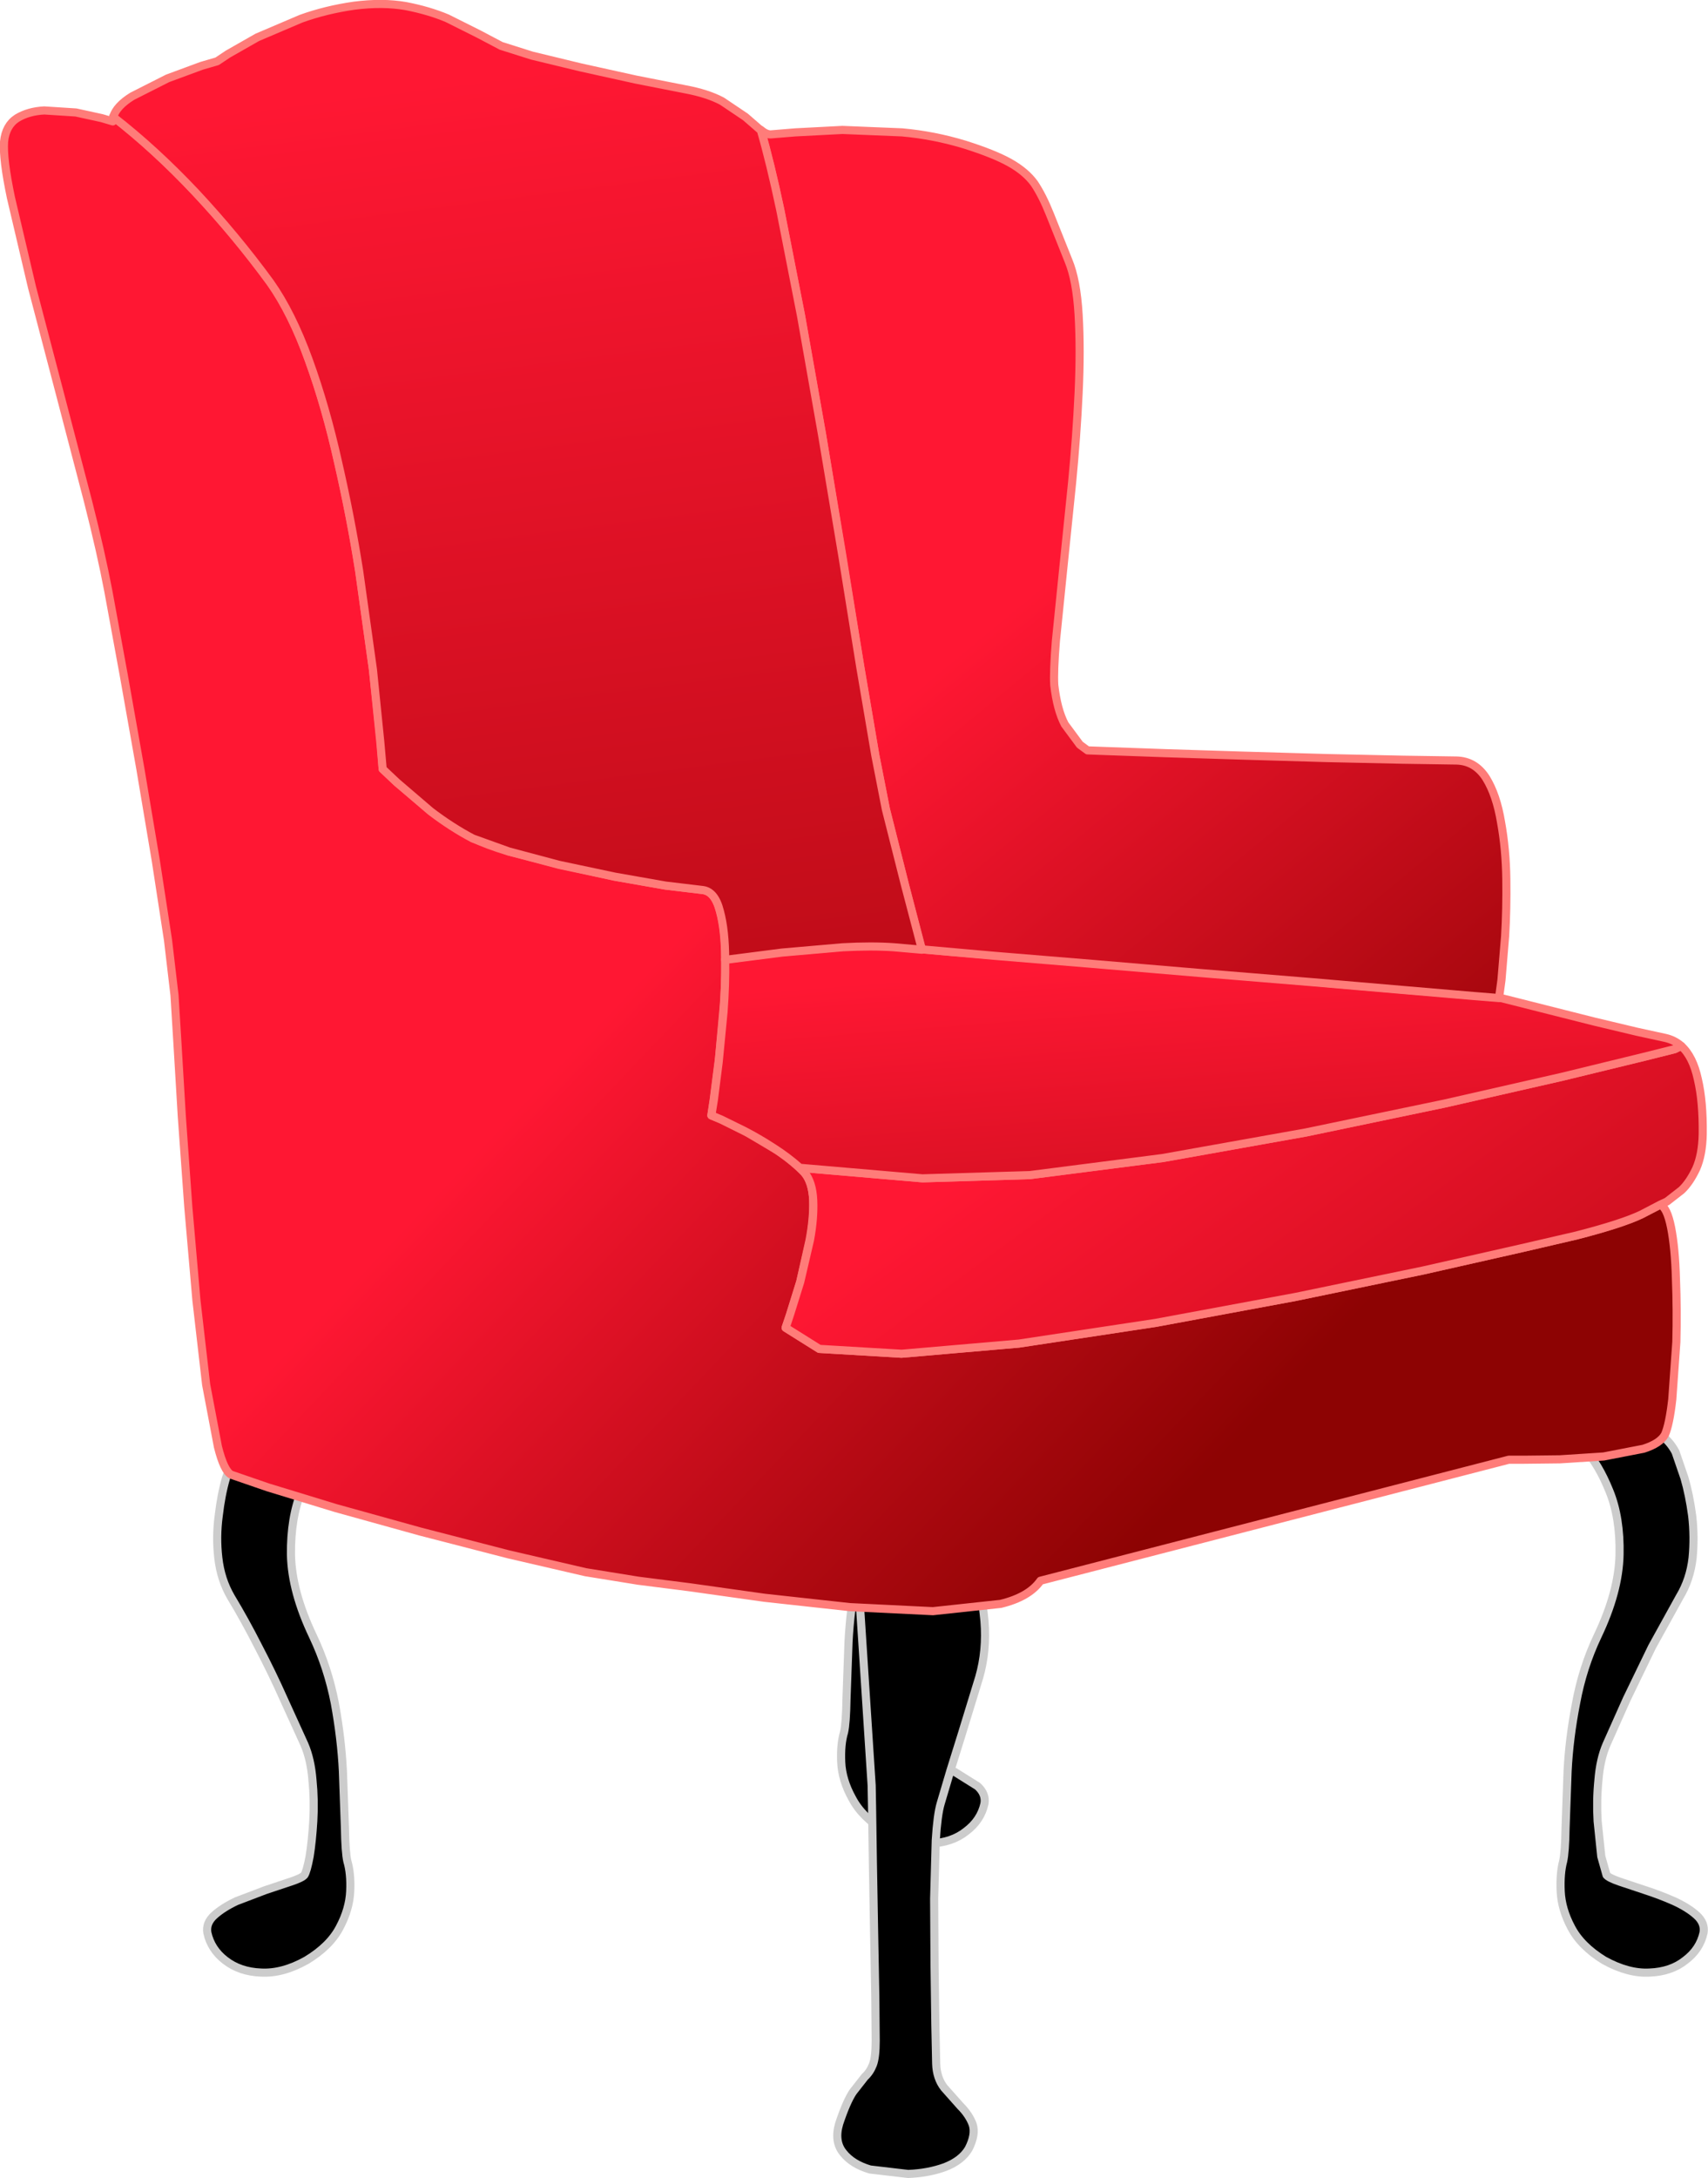 <?xml version="1.0" encoding="UTF-8" standalone="no"?>
<svg xmlns:xlink="http://www.w3.org/1999/xlink" height="268.2px" width="210.45px" xmlns="http://www.w3.org/2000/svg">
  <g transform="matrix(1.0, 0.0, 0.0, 1.0, 503.35, 103.1)">
    <path d="M-387.4 57.65 Q-386.25 58.4 -385.5 59.8 -385.0 60.9 -384.4 63.0 -383.8 65.05 -383.45 67.65 -383.15 70.25 -383.4 72.85 -383.7 75.5 -385.0 77.65 L-388.4 83.8 -391.5 90.2 -394.0 95.8 Q-394.8 97.65 -395.0 100.2 -395.25 102.7 -395.1 105.25 L-394.65 109.6 -394.0 111.9 Q-393.7 112.25 -392.4 112.7 L-389.25 113.75 -385.7 115.1 -382.9 116.85 Q-381.85 117.8 -382.05 119.0 -382.5 121.05 -384.3 122.4 -386.05 123.8 -388.7 123.9 -391.3 124.05 -394.3 122.4 -397.15 120.65 -398.35 118.35 -399.6 116.1 -399.7 113.9 -399.8 111.7 -399.35 110.2 -399.1 109.1 -399.05 106.1 L-398.8 99.1 Q-398.6 95.05 -397.75 90.7 -396.95 86.35 -395.1 82.45 -392.5 77.0 -392.4 72.45 -392.3 67.9 -393.65 64.6 -395.0 61.25 -396.75 59.4 -398.5 57.55 -399.6 57.55 L-390.55 56.4 -389.55 56.65 Q-388.6 56.9 -387.4 57.65" fill="#000000" fill-rule="evenodd" stroke="none"/>
    <path d="M-387.4 57.65 Q-386.25 58.4 -385.5 59.8 -385.0 60.9 -384.4 63.0 -383.8 65.05 -383.45 67.65 -383.15 70.25 -383.4 72.85 -383.7 75.5 -385.0 77.65 L-388.4 83.8 -391.5 90.2 -394.0 95.8 Q-394.8 97.65 -395.0 100.2 -395.25 102.7 -395.1 105.25 L-394.65 109.6 -394.0 111.9 Q-393.7 112.25 -392.4 112.7 L-389.25 113.75 -385.7 115.1 -382.9 116.85 Q-381.85 117.8 -382.05 119.0 -382.5 121.05 -384.3 122.4 -386.05 123.8 -388.7 123.9 -391.3 124.05 -394.3 122.4 -397.15 120.65 -398.35 118.35 -399.6 116.1 -399.7 113.9 -399.8 111.7 -399.35 110.2 -399.1 109.1 -399.05 106.1 L-398.8 99.1 Q-398.6 95.05 -397.75 90.7 -396.95 86.35 -395.1 82.45 -392.5 77.0 -392.4 72.45 -392.3 67.9 -393.65 64.6 -395.0 61.25 -396.75 59.4 -398.5 57.55 -399.6 57.55 L-390.55 56.4 -389.55 56.65 Q-388.6 56.9 -387.4 57.65 Z" fill="none" stroke="#cccccc" stroke-linecap="round" stroke-linejoin="round" stroke-width="1.0"/>
    <path d="M-298.8 73.55 Q-297.65 74.3 -296.9 75.7 L-295.8 78.9 Q-295.2 80.95 -294.85 83.55 -294.55 86.15 -294.8 88.75 -295.1 91.4 -296.4 93.55 L-299.8 99.7 -302.9 106.1 -305.4 111.7 Q-306.2 113.55 -306.4 116.1 -306.65 118.6 -306.5 121.15 L-306.05 125.5 -305.4 127.8 Q-305.1 128.15 -303.8 128.6 L-300.65 129.65 Q-298.8 130.25 -297.1 131.0 -295.35 131.8 -294.3 132.75 -293.25 133.7 -293.45 134.9 -293.9 136.95 -295.7 138.3 -297.45 139.7 -300.1 139.8 -302.7 139.95 -305.7 138.3 -308.55 136.55 -309.75 134.25 -310.95 132.0 -311.05 129.8 -311.15 127.6 -310.75 126.1 -310.5 125.0 -310.45 122.0 L-310.2 115.0 Q-310.0 110.95 -309.15 106.6 -308.35 102.25 -306.5 98.35 -303.9 92.9 -303.8 88.35 -303.7 83.8 -305.05 80.5 -306.4 77.15 -308.15 75.3 -309.9 73.45 -311.0 73.45 L-301.95 72.3 -300.95 72.55 Q-300.0 72.8 -298.8 73.55" fill="#000000" fill-rule="evenodd" stroke="none"/>
    <path d="M-298.8 73.55 Q-297.65 74.3 -296.9 75.7 L-295.8 78.9 Q-295.2 80.95 -294.85 83.55 -294.55 86.15 -294.8 88.75 -295.1 91.4 -296.4 93.55 L-299.8 99.7 -302.9 106.1 -305.4 111.7 Q-306.2 113.55 -306.4 116.1 -306.65 118.6 -306.5 121.15 L-306.05 125.5 -305.4 127.8 Q-305.1 128.15 -303.8 128.6 L-300.65 129.65 Q-298.8 130.25 -297.1 131.0 -295.35 131.8 -294.3 132.75 -293.25 133.7 -293.45 134.9 -293.9 136.95 -295.7 138.3 -297.45 139.7 -300.1 139.8 -302.7 139.95 -305.7 138.3 -308.55 136.55 -309.75 134.25 -310.95 132.0 -311.05 129.8 -311.15 127.6 -310.75 126.1 -310.5 125.0 -310.45 122.0 L-310.2 115.0 Q-310.0 110.95 -309.15 106.6 -308.35 102.25 -306.5 98.35 -303.9 92.9 -303.8 88.35 -303.7 83.8 -305.05 80.5 -306.4 77.15 -308.15 75.3 -309.9 73.45 -311.0 73.45 L-301.95 72.3 -300.95 72.55 Q-300.0 72.8 -298.8 73.55 Z" fill="none" stroke="#cccccc" stroke-linecap="round" stroke-linejoin="round" stroke-width="1.0"/>
    <path d="M-460.3 73.45 Q-461.35 73.45 -463.1 75.3 -464.85 77.15 -466.2 80.5 -467.55 83.8 -467.5 88.35 -467.4 92.9 -464.8 98.35 -462.95 102.25 -462.1 106.6 -461.3 110.95 -461.1 115.0 L-460.85 122.0 Q-460.8 125.0 -460.55 126.1 -460.1 127.6 -460.2 129.8 -460.3 132.0 -461.5 134.25 -462.7 136.55 -465.6 138.3 -468.55 139.95 -471.2 139.8 -473.8 139.7 -475.6 138.3 -477.35 136.95 -477.8 134.9 -478.0 133.7 -476.95 132.75 -475.9 131.8 -474.2 131.0 L-470.65 129.65 -467.5 128.6 Q-466.15 128.15 -465.85 127.8 -465.55 127.35 -465.2 125.5 -464.9 123.65 -464.75 121.15 -464.6 118.6 -464.85 116.1 -465.05 113.55 -465.85 111.7 L-468.4 106.1 Q-469.8 102.95 -471.5 99.7 -473.15 96.45 -474.9 93.55 -476.15 91.4 -476.45 88.75 -476.75 86.15 -476.4 83.55 -476.1 80.95 -475.5 78.9 L-474.35 75.7 Q-473.65 74.3 -472.45 73.55 -471.3 72.8 -470.3 72.55 L-469.3 72.3 -460.3 73.45" fill="#000000" fill-rule="evenodd" stroke="none"/>
    <path d="M-460.3 73.45 L-469.3 72.3 -470.3 72.55 Q-471.3 72.8 -472.45 73.55 -473.65 74.3 -474.35 75.7 L-475.5 78.9 Q-476.1 80.95 -476.4 83.55 -476.75 86.15 -476.45 88.75 -476.15 91.4 -474.9 93.55 -473.15 96.45 -471.5 99.7 -469.8 102.95 -468.4 106.1 L-465.85 111.7 Q-465.05 113.55 -464.85 116.1 -464.6 118.6 -464.75 121.15 -464.9 123.65 -465.2 125.5 -465.55 127.35 -465.85 127.8 -466.15 128.15 -467.5 128.6 L-470.65 129.65 -474.2 131.0 Q-475.9 131.8 -476.95 132.75 -478.0 133.7 -477.8 134.9 -477.35 136.95 -475.6 138.3 -473.8 139.7 -471.2 139.8 -468.55 139.95 -465.6 138.3 -462.7 136.55 -461.5 134.25 -460.3 132.0 -460.2 129.8 -460.1 127.6 -460.55 126.1 -460.8 125.0 -460.85 122.0 L-461.1 115.0 Q-461.3 110.95 -462.1 106.6 -462.95 102.25 -464.8 98.35 -467.4 92.9 -467.5 88.35 -467.55 83.8 -466.2 80.5 -464.85 77.15 -463.1 75.3 -461.35 73.45 -460.3 73.45 Z" fill="none" stroke="#cccccc" stroke-linecap="round" stroke-linejoin="round" stroke-width="1.0"/>
    <path d="M-385.9 81.9 L-385.0 84.05 Q-384.2 86.15 -383.3 89.5 -382.4 92.8 -382.05 96.5 -381.75 100.15 -382.7 103.45 L-384.8 110.3 -386.25 114.95 -387.45 119.0 Q-387.85 120.35 -388.05 123.5 L-388.25 130.7 -388.2 138.9 -388.1 146.25 -388.0 151.0 Q-387.95 152.8 -387.0 154.0 L-385.0 156.25 Q-383.95 157.3 -383.5 158.5 -383.1 159.75 -384.0 161.5 -384.85 162.95 -386.9 163.75 -388.95 164.5 -391.45 164.6 L-396.15 164.05 Q-398.35 163.4 -399.45 162.0 -400.6 160.6 -399.95 158.4 -399.05 155.7 -398.25 154.5 L-396.8 152.65 Q-396.15 152.05 -395.8 151.15 -395.45 150.25 -395.45 148.2 L-395.5 142.75 -395.65 134.7 -395.8 126.2 -395.9 119.45 -395.95 116.75 -397.85 87.55 -385.9 81.9" fill="#000000" fill-rule="evenodd" stroke="none"/>
    <path d="M-385.9 81.9 L-385.0 84.05 Q-384.2 86.15 -383.3 89.5 -382.4 92.8 -382.05 96.5 -381.75 100.15 -382.7 103.45 L-384.8 110.3 -386.25 114.95 -387.45 119.0 Q-387.85 120.35 -388.05 123.5 L-388.25 130.7 -388.2 138.9 -388.1 146.25 -388.0 151.0 Q-387.95 152.8 -387.0 154.0 L-385.0 156.25 Q-383.95 157.3 -383.5 158.5 -383.1 159.75 -384.0 161.5 -384.85 162.95 -386.9 163.75 -388.95 164.5 -391.45 164.6 L-396.15 164.05 Q-398.35 163.4 -399.45 162.0 -400.6 160.6 -399.95 158.4 -399.05 155.7 -398.25 154.5 L-396.8 152.65 Q-396.15 152.05 -395.8 151.15 -395.45 150.25 -395.45 148.2 L-395.5 142.75 -395.65 134.7 -395.8 126.2 -395.9 119.45 -395.95 116.75 -397.85 87.55 -385.9 81.9 Z" fill="none" stroke="#cccccc" stroke-linecap="round" stroke-linejoin="round" stroke-width="1.0"/>
    <path d="M-296.85 54.4 Q-296.7 58.2 -296.8 62.15 L-297.3 69.2 Q-297.65 72.3 -298.2 73.55 -298.8 74.65 -300.85 75.3 L-305.75 76.25 -311.15 76.6 -315.6 76.65 -317.45 76.65 -375.15 91.55 Q-376.55 93.55 -380.05 94.4 L-388.4 95.3 -398.65 94.8 -409.15 93.65 -418.4 92.35 -424.7 91.55 -431.2 90.5 -440.7 88.3 -451.55 85.5 -462.0 82.6 -470.35 80.05 -474.85 78.5 Q-475.75 78.05 -476.5 75.05 L-477.95 67.4 -479.15 57.0 -480.15 45.5 -480.95 34.35 -481.5 25.15 -481.85 19.45 -482.65 12.65 -484.15 2.9 -486.05 -8.4 -488.1 -19.95 -490.0 -30.3 Q-490.9 -35.05 -492.5 -41.35 L-495.95 -54.55 -499.4 -67.7 -502.0 -78.75 Q-503.0 -83.5 -502.85 -85.65 -502.65 -87.65 -501.25 -88.55 -499.85 -89.4 -497.9 -89.5 L-494.0 -89.25 -490.8 -88.55 -489.45 -88.15 -489.4 -88.75 Q-484.25 -84.75 -479.25 -79.4 -474.25 -74.1 -470.05 -68.35 -467.35 -64.55 -465.3 -58.75 -463.2 -53.0 -461.7 -46.25 -460.15 -39.5 -459.1 -32.85 L-457.4 -20.65 -456.45 -11.8 -456.2 -8.4 -454.45 -6.75 -450.3 -3.25 Q-447.75 -1.3 -445.1 0.1 -443.5 0.9 -440.7 1.75 L-434.45 3.35 -427.65 4.85 -421.35 5.95 -416.75 6.5 Q-415.4 6.65 -414.75 8.7 -414.1 10.7 -414.0 13.85 -413.9 17.0 -414.15 20.5 L-414.75 27.15 -415.4 32.2 -415.7 34.25 -414.4 34.8 -411.3 36.35 -407.5 38.6 Q-405.6 39.9 -404.25 41.3 -403.25 42.45 -403.15 44.7 -403.1 46.95 -403.6 49.6 L-404.75 54.75 -406.0 58.8 -406.55 60.4 -402.4 63.0 -392.3 63.6 -377.85 62.35 -361.0 59.8 -343.75 56.6 -328.05 53.35 -315.85 50.6 -309.2 49.05 Q-303.55 47.6 -301.15 46.45 L-298.8 45.25 Q-297.95 45.55 -297.45 48.05 -296.95 50.6 -296.85 54.4" fill="url(#gradient0)" fill-rule="evenodd" stroke="none"/>
    <path d="M-296.85 54.4 Q-296.7 58.2 -296.8 62.15 L-297.3 69.2 Q-297.65 72.3 -298.2 73.55 -298.8 74.65 -300.85 75.3 L-305.75 76.25 -311.15 76.6 -315.6 76.65 -317.45 76.65 -375.15 91.55 Q-376.55 93.55 -380.05 94.4 L-388.4 95.3 -398.65 94.8 -409.15 93.65 -418.4 92.35 -424.7 91.55 -431.2 90.5 -440.7 88.3 -451.55 85.5 -462.0 82.6 -470.35 80.05 -474.85 78.5 Q-475.75 78.05 -476.5 75.05 L-477.95 67.4 -479.15 57.0 -480.15 45.5 -480.95 34.35 -481.5 25.15 -481.85 19.45 -482.65 12.65 -484.15 2.9 -486.05 -8.4 -488.1 -19.95 -490.0 -30.3 Q-490.9 -35.05 -492.5 -41.35 L-495.95 -54.55 -499.4 -67.7 -502.0 -78.75 Q-503.0 -83.5 -502.85 -85.65 -502.65 -87.65 -501.25 -88.55 -499.85 -89.4 -497.9 -89.5 L-494.0 -89.25 -490.8 -88.55 -489.45 -88.15 -489.4 -88.75 Q-484.25 -84.75 -479.25 -79.4 -474.25 -74.1 -470.05 -68.35 -467.35 -64.55 -465.3 -58.75 -463.2 -53.0 -461.7 -46.25 -460.15 -39.5 -459.1 -32.85 L-457.4 -20.65 -456.45 -11.8 -456.2 -8.4 -454.45 -6.75 -450.3 -3.25 Q-447.75 -1.3 -445.1 0.1 -443.5 0.9 -440.7 1.75 L-434.45 3.35 -427.65 4.85 -421.35 5.95 -416.75 6.5 Q-415.4 6.65 -414.75 8.7 -414.1 10.7 -414.0 13.85 -413.9 17.0 -414.15 20.5 L-414.75 27.15 -415.4 32.2 -415.7 34.25 -414.4 34.8 -411.3 36.35 -407.5 38.6 Q-405.6 39.9 -404.25 41.3 -403.25 42.45 -403.15 44.7 -403.1 46.95 -403.6 49.6 L-404.75 54.75 -406.0 58.8 -406.55 60.4 -402.4 63.0 -392.3 63.6 -377.85 62.35 -361.0 59.8 -343.75 56.6 -328.05 53.35 -315.85 50.6 -309.2 49.05 Q-303.55 47.6 -301.15 46.45 L-298.8 45.25 Q-297.95 45.55 -297.45 48.05 -296.95 50.6 -296.85 54.4 Z" fill="none" stroke="#ff7c79" stroke-linecap="round" stroke-linejoin="round" stroke-width="1.0"/>
    <path d="M-293.55 36.55 Q-293.6 39.1 -294.35 40.8 -295.15 42.5 -296.15 43.45 L-297.95 44.85 -298.8 45.25 -301.1 46.45 Q-303.5 47.6 -309.15 49.05 L-315.85 50.6 -328.0 53.35 -343.7 56.6 -360.95 59.8 -377.8 62.35 -392.25 63.6 -402.4 63.0 -406.55 60.4 -406.0 58.75 -404.75 54.75 -403.55 49.6 Q-403.05 46.9 -403.15 44.7 -403.25 42.45 -404.25 41.25 L-404.8 40.7 -389.65 42.0 -376.45 41.6 -360.05 39.5 -342.4 36.35 -325.4 32.8 -310.9 29.5 -300.8 27.05 -297.0 26.1 -296.2 25.7 Q-294.75 27.0 -294.15 29.8 -293.5 32.55 -293.55 36.55" fill="url(#gradient1)" fill-rule="evenodd" stroke="none"/>
    <path d="M-293.55 36.55 Q-293.6 39.1 -294.35 40.8 -295.15 42.5 -296.15 43.45 L-297.95 44.85 -298.8 45.25 -301.1 46.45 Q-303.5 47.6 -309.15 49.05 L-315.85 50.6 -328.0 53.35 -343.7 56.6 -360.95 59.8 -377.8 62.35 -392.25 63.6 -402.4 63.0 -406.55 60.4 -406.0 58.75 -404.75 54.75 -403.55 49.6 Q-403.05 46.9 -403.15 44.7 -403.25 42.45 -404.25 41.25 L-404.8 40.7 -389.65 42.0 -376.45 41.6 -360.05 39.5 -342.4 36.35 -325.4 32.8 -310.9 29.5 -300.8 27.05 -297.0 26.1 -296.2 25.7 Q-294.75 27.0 -294.15 29.8 -293.5 32.55 -293.55 36.55 Z" fill="none" stroke="#ff7c79" stroke-linecap="round" stroke-linejoin="round" stroke-width="1.0"/>
    <path d="M-310.9 29.5 L-325.4 32.8 -342.45 36.35 -360.1 39.5 -376.45 41.6 -389.7 42.0 -404.8 40.7 Q-406.25 39.4 -408.05 38.25 -409.9 37.05 -411.65 36.15 L-414.5 34.75 -415.7 34.25 -415.4 32.4 -414.8 27.7 -414.2 21.5 Q-413.95 18.15 -414.0 15.05 L-407.0 14.15 -399.55 13.5 Q-395.9 13.3 -393.15 13.5 L-386.3 14.1 -374.6 15.05 -360.15 16.25 -345.2 17.5 -331.85 18.65 -322.3 19.45 -318.6 19.75 -316.8 20.2 -312.45 21.3 -306.9 22.7 -301.65 23.95 -298.2 24.7 Q-297.05 24.95 -296.2 25.7 L-297.05 26.1 -300.85 27.05 -310.9 29.5" fill="url(#gradient2)" fill-rule="evenodd" stroke="none"/>
    <path d="M-310.9 29.5 L-325.4 32.8 -342.45 36.35 -360.1 39.5 -376.45 41.6 -389.7 42.0 -404.8 40.7 Q-406.25 39.4 -408.05 38.25 -409.9 37.05 -411.65 36.15 L-414.5 34.75 -415.7 34.25 -415.4 32.4 -414.8 27.7 -414.2 21.5 Q-413.95 18.15 -414.0 15.05 L-407.0 14.15 -399.55 13.5 Q-395.9 13.3 -393.15 13.5 L-386.3 14.1 -374.6 15.05 -360.15 16.25 -345.2 17.5 -331.85 18.65 -322.3 19.45 -318.6 19.75 -316.8 20.2 -312.45 21.3 -306.9 22.7 -301.65 23.95 -298.2 24.7 Q-297.05 24.95 -296.2 25.7 L-297.05 26.1 -300.85 27.05 -310.9 29.5 Z" fill="none" stroke="#ff7c79" stroke-linecap="round" stroke-linejoin="round" stroke-width="1.0"/>
    <path d="M-317.75 5.15 Q-317.7 8.9 -317.9 12.2 L-318.35 17.6 -318.65 19.8 -321.75 19.55 -329.95 18.85 -341.6 17.85 -355.05 16.75 -368.65 15.6 -380.8 14.6 -389.8 13.8 -391.85 5.85 -394.2 -3.5 -395.5 -10.1 -397.35 -21.0 -399.6 -34.65 -402.05 -49.55 -404.65 -64.25 -407.2 -77.25 Q-408.45 -83.15 -409.6 -87.1 -408.95 -86.55 -408.4 -86.55 L-405.35 -86.8 -399.55 -87.1 -392.2 -86.8 Q-388.3 -86.45 -384.5 -85.3 -380.85 -84.15 -378.9 -83.05 -376.95 -81.95 -375.9 -80.5 -374.9 -79.0 -374.0 -76.75 L-371.7 -71.0 Q-370.7 -68.6 -370.45 -64.35 -370.2 -60.05 -370.45 -54.7 -370.7 -49.35 -371.25 -43.7 L-372.35 -33.0 -373.25 -24.15 Q-373.55 -20.4 -373.45 -18.75 -373.1 -15.7 -372.15 -13.9 L-370.3 -11.4 -369.35 -10.7 -366.65 -10.6 -359.65 -10.35 -350.1 -10.05 -339.8 -9.75 -330.5 -9.55 -323.9 -9.45 Q-321.6 -9.4 -320.25 -7.3 -318.95 -5.2 -318.4 -1.85 -317.8 1.45 -317.75 5.15" fill="url(#gradient3)" fill-rule="evenodd" stroke="none"/>
    <path d="M-317.75 5.15 Q-317.7 8.9 -317.9 12.2 L-318.35 17.6 -318.65 19.8 -321.75 19.55 -329.95 18.85 -341.6 17.85 -355.05 16.75 -368.65 15.6 -380.8 14.6 -389.8 13.8 -391.85 5.85 -394.2 -3.5 -395.5 -10.1 -397.35 -21.0 -399.6 -34.65 -402.05 -49.55 -404.65 -64.25 -407.2 -77.25 Q-408.45 -83.15 -409.6 -87.1 -408.95 -86.55 -408.4 -86.55 L-405.35 -86.8 -399.55 -87.1 -392.2 -86.8 Q-388.3 -86.45 -384.5 -85.3 -380.85 -84.15 -378.9 -83.05 -376.95 -81.95 -375.9 -80.5 -374.9 -79.0 -374.0 -76.75 L-371.7 -71.0 Q-370.7 -68.6 -370.45 -64.35 -370.2 -60.05 -370.45 -54.7 -370.7 -49.35 -371.25 -43.7 L-372.35 -33.0 -373.25 -24.15 Q-373.55 -20.4 -373.45 -18.75 -373.1 -15.7 -372.15 -13.9 L-370.3 -11.4 -369.35 -10.7 -366.65 -10.6 -359.65 -10.35 -350.1 -10.05 -339.8 -9.75 -330.5 -9.55 -323.9 -9.45 Q-321.6 -9.4 -320.25 -7.3 -318.95 -5.2 -318.4 -1.85 -317.8 1.45 -317.75 5.15 Z" fill="none" stroke="#ff7c79" stroke-linecap="round" stroke-linejoin="round" stroke-width="1.0"/>
    <path d="M-404.65 -64.2 L-402.05 -49.5 -399.55 -34.6 -397.35 -20.95 -395.5 -10.1 -394.2 -3.45 -391.85 5.85 -389.75 13.85 -393.15 13.55 Q-395.9 13.35 -399.55 13.55 L-407.0 14.2 -414.0 15.1 Q-414.0 11.5 -414.65 9.1 -415.25 6.7 -416.75 6.5 L-421.35 5.95 -427.6 4.85 -434.45 3.4 -440.65 1.75 -445.1 0.15 Q-447.75 -1.25 -450.3 -3.2 L-454.45 -6.75 -456.2 -8.4 -456.5 -11.8 -457.4 -20.65 -459.1 -32.8 Q-460.15 -39.45 -461.7 -46.2 -463.2 -52.95 -465.3 -58.75 -467.4 -64.55 -470.05 -68.3 -474.25 -74.05 -479.25 -79.4 -484.25 -84.7 -489.4 -88.7 -489.0 -90.05 -487.05 -91.25 L-482.7 -93.45 -478.5 -95.0 -476.6 -95.55 -475.25 -96.45 -471.65 -98.5 -466.25 -100.8 Q-463.2 -101.9 -459.7 -102.4 -456.2 -102.85 -453.35 -102.35 -450.5 -101.8 -448.25 -100.85 L-444.35 -98.9 -441.6 -97.45 -437.8 -96.25 -431.8 -94.8 -425.0 -93.3 -418.9 -92.1 Q-416.2 -91.6 -414.4 -90.65 L-411.5 -88.7 -409.6 -87.05 Q-408.45 -83.1 -407.2 -77.2 L-404.65 -64.2" fill="url(#gradient4)" fill-rule="evenodd" stroke="none"/>
    <path d="M-404.65 -64.2 L-402.05 -49.5 -399.55 -34.6 -397.35 -20.95 -395.5 -10.1 -394.2 -3.45 -391.85 5.85 -389.75 13.85 -393.15 13.55 Q-395.9 13.35 -399.55 13.55 L-407.0 14.2 -414.0 15.1 Q-414.0 11.5 -414.65 9.1 -415.25 6.7 -416.75 6.5 L-421.35 5.95 -427.6 4.85 -434.45 3.4 -440.65 1.75 -445.1 0.15 Q-447.75 -1.25 -450.3 -3.2 L-454.45 -6.75 -456.2 -8.4 -456.5 -11.8 -457.4 -20.65 -459.1 -32.8 Q-460.15 -39.45 -461.7 -46.2 -463.2 -52.95 -465.3 -58.75 -467.4 -64.55 -470.05 -68.3 -474.25 -74.05 -479.25 -79.4 -484.25 -84.7 -489.4 -88.7 -489.0 -90.05 -487.05 -91.25 L-482.7 -93.45 -478.5 -95.0 -476.6 -95.55 -475.25 -96.45 -471.65 -98.5 -466.25 -100.8 Q-463.2 -101.9 -459.7 -102.4 -456.2 -102.85 -453.35 -102.35 -450.5 -101.8 -448.25 -100.85 L-444.35 -98.9 -441.6 -97.45 -437.8 -96.25 -431.8 -94.8 -425.0 -93.3 -418.9 -92.1 Q-416.2 -91.6 -414.4 -90.65 L-411.5 -88.7 -409.6 -87.05 Q-408.45 -83.1 -407.2 -77.2 L-404.65 -64.2 Z" fill="none" stroke="#ff7c79" stroke-linecap="round" stroke-linejoin="round" stroke-width="1.0"/>
  </g>
  <defs>
    <linearGradient gradientTransform="matrix(0.041, 0.039, -0.039, 0.041, -382.5, 40.4)" gradientUnits="userSpaceOnUse" id="gradient0" spreadMethod="pad" x1="-819.2" x2="819.2">
      <stop offset="0.0" stop-color="#ff1733"/>
      <stop offset="1.0" stop-color="#8d0303"/>
    </linearGradient>
    <linearGradient gradientTransform="matrix(0.047, 0.064, -0.064, 0.047, -272.65, 40.35)" gradientUnits="userSpaceOnUse" id="gradient1" spreadMethod="pad" x1="-819.2" x2="819.2">
      <stop offset="0.0" stop-color="#ff1733"/>
      <stop offset="1.0" stop-color="#8d0303"/>
    </linearGradient>
    <linearGradient gradientTransform="matrix(0.004, 0.051, -0.051, 0.004, -351.4, 56.3)" gradientUnits="userSpaceOnUse" id="gradient2" spreadMethod="pad" x1="-819.2" x2="819.2">
      <stop offset="0.0" stop-color="#ff1733"/>
      <stop offset="1.0" stop-color="#8d0303"/>
    </linearGradient>
    <linearGradient gradientTransform="matrix(0.038, 0.046, -0.046, 0.038, -316.55, -16.05)" gradientUnits="userSpaceOnUse" id="gradient3" spreadMethod="pad" x1="-819.2" x2="819.2">
      <stop offset="0.0" stop-color="#ff1733"/>
      <stop offset="1.0" stop-color="#8d0303"/>
    </linearGradient>
    <linearGradient gradientTransform="matrix(0.016, 0.125, -0.125, 0.016, -419.65, 7.15)" gradientUnits="userSpaceOnUse" id="gradient4" spreadMethod="pad" x1="-819.2" x2="819.2">
      <stop offset="0.0" stop-color="#ff1733"/>
      <stop offset="1.0" stop-color="#8d0303"/>
    </linearGradient>
  </defs>
</svg>
